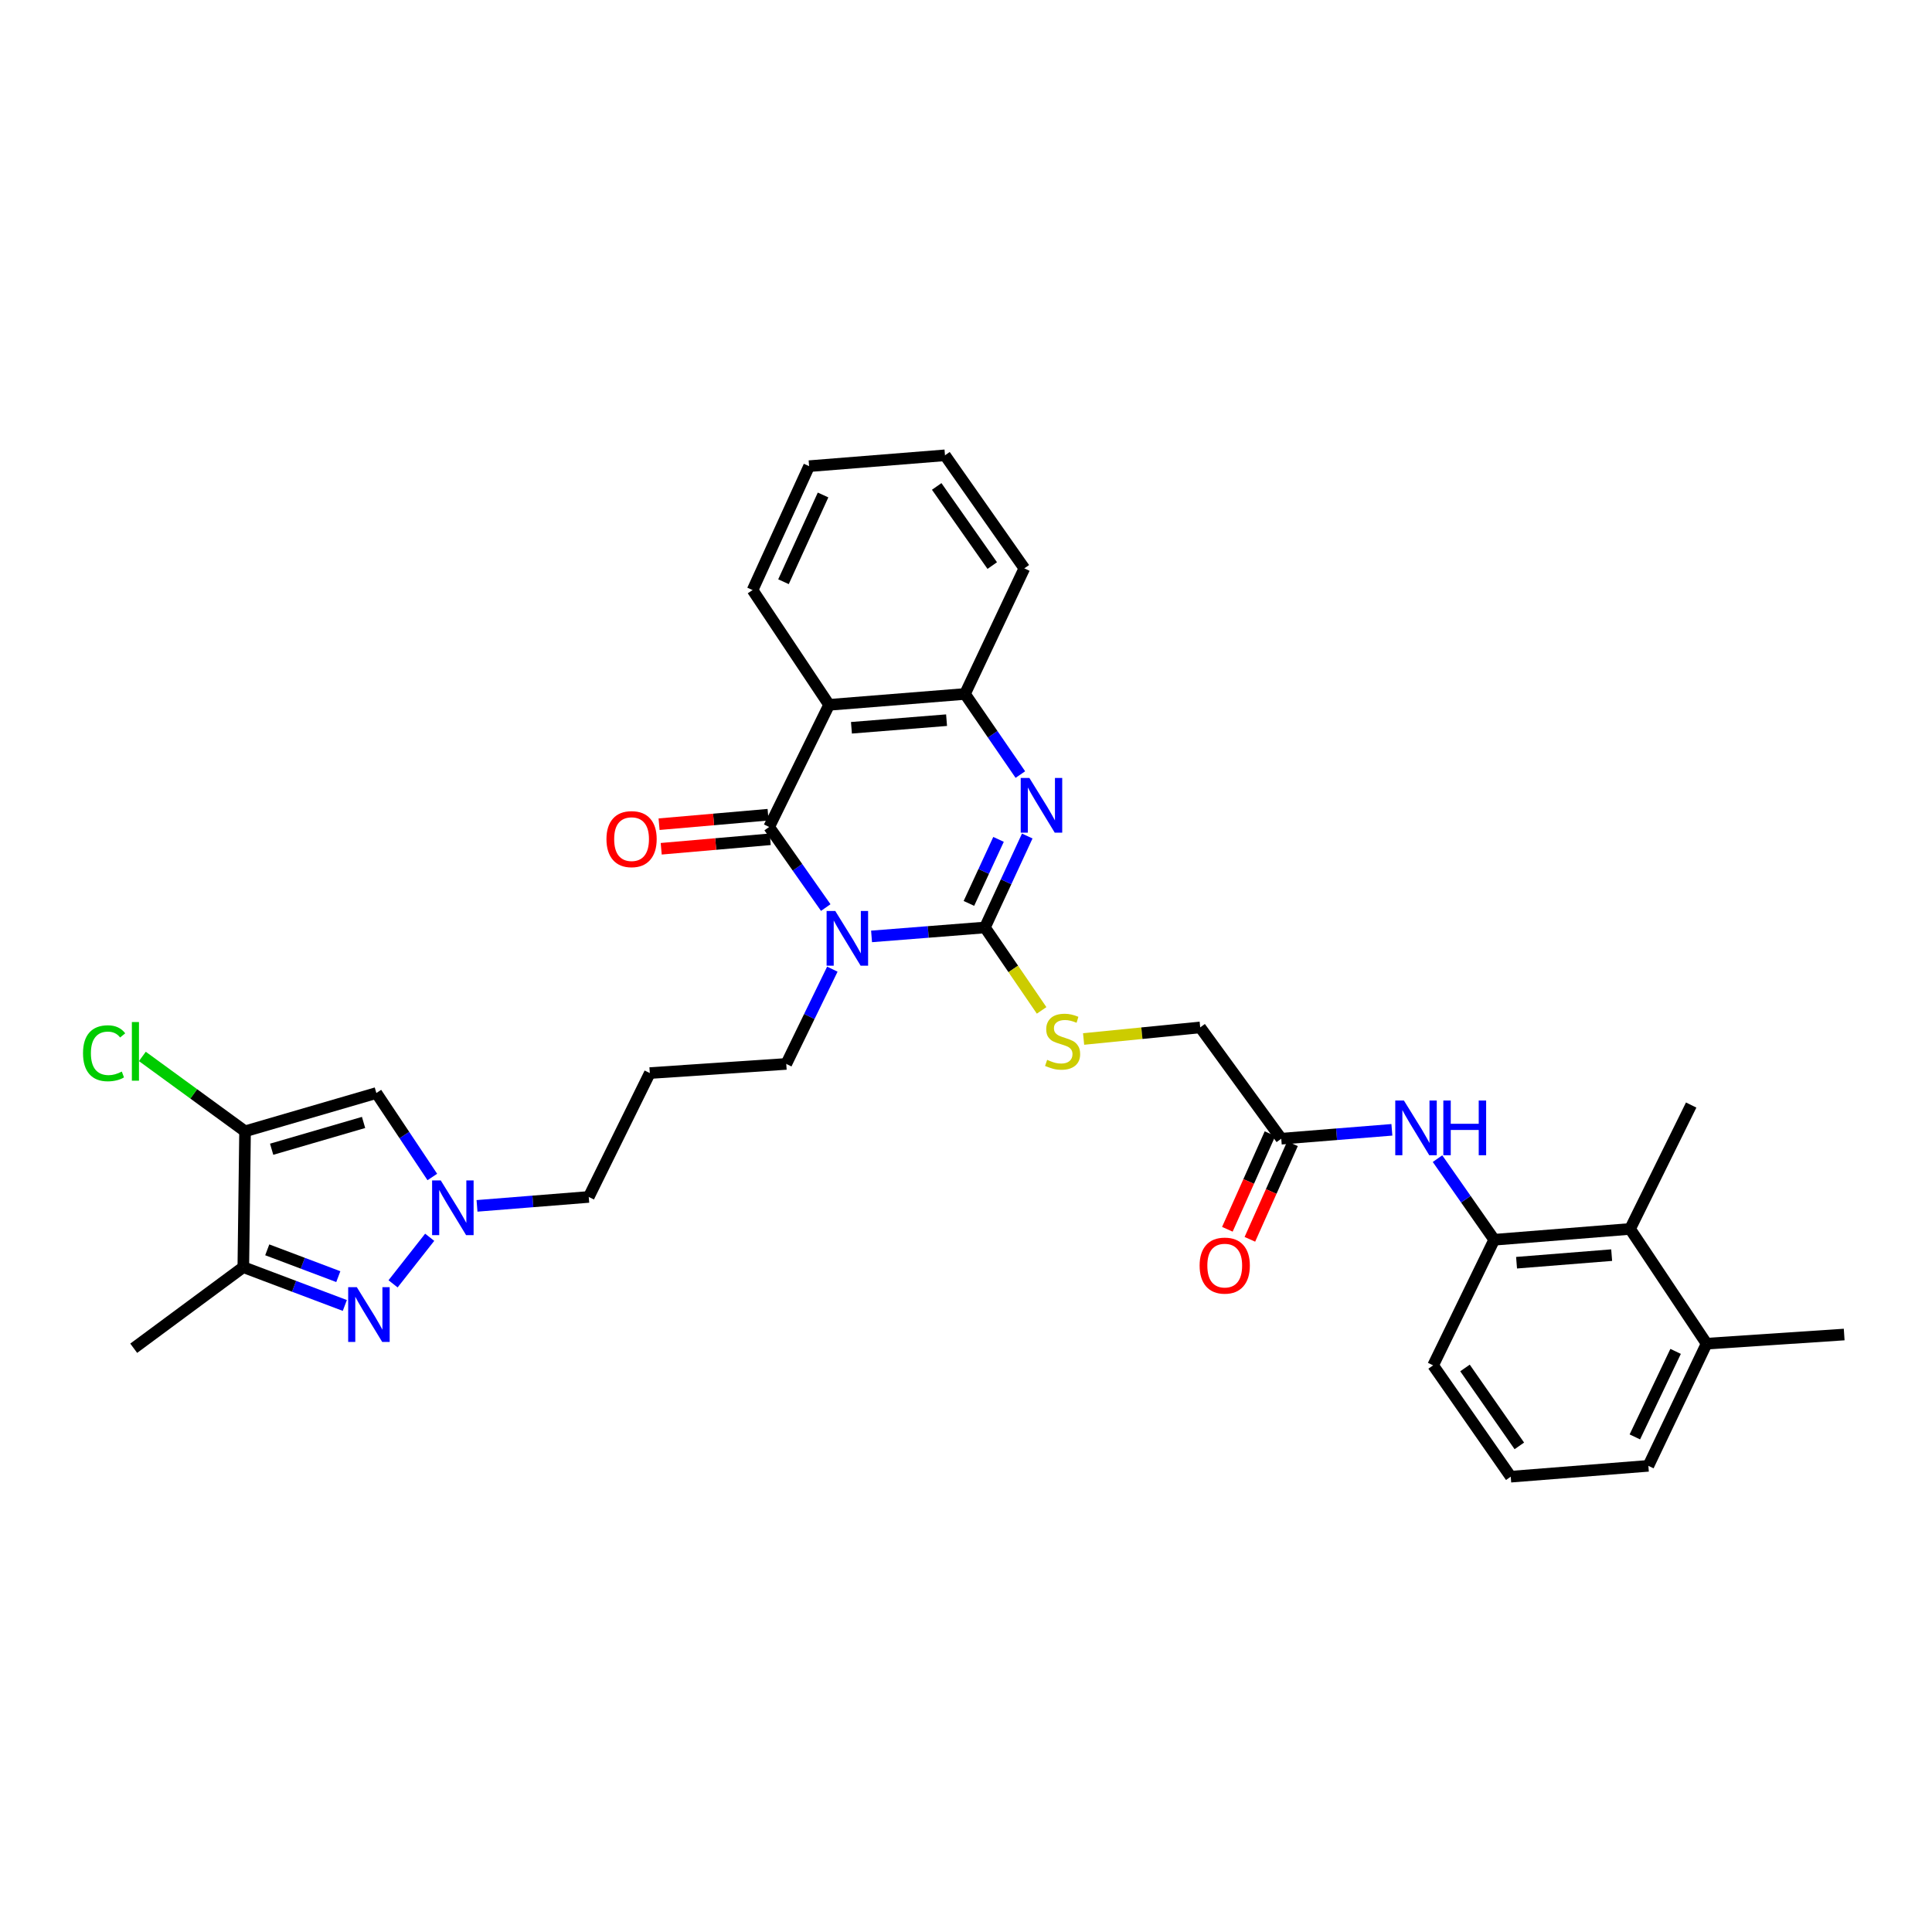 <?xml version='1.0' encoding='iso-8859-1'?>
<svg version='1.1' baseProfile='full'
              xmlns='http://www.w3.org/2000/svg'
                      xmlns:rdkit='http://www.rdkit.org/xml'
                      xmlns:xlink='http://www.w3.org/1999/xlink'
                  xml:space='preserve'
width='1000px' height='1000px' viewBox='0 0 1000 1000'>
<!-- END OF HEADER -->
<rect style='opacity:1.0;fill:#FFFFFF;stroke:none' width='1000' height='1000' x='0' y='0'> </rect>
<path class='bond-0' d='M 451.115,484.685 L 480.459,482.374' style='fill:none;fill-rule:evenodd;stroke:#0000FF;stroke-width:6px;stroke-linecap:butt;stroke-linejoin:miter;stroke-opacity:1' />
<path class='bond-0' d='M 480.459,482.374 L 509.802,480.063' style='fill:none;fill-rule:evenodd;stroke:#000000;stroke-width:6px;stroke-linecap:butt;stroke-linejoin:miter;stroke-opacity:1' />
<path class='bond-1' d='M 427.406,469.751 L 412.759,448.9' style='fill:none;fill-rule:evenodd;stroke:#0000FF;stroke-width:6px;stroke-linecap:butt;stroke-linejoin:miter;stroke-opacity:1' />
<path class='bond-1' d='M 412.759,448.9 L 398.112,428.05' style='fill:none;fill-rule:evenodd;stroke:#000000;stroke-width:6px;stroke-linecap:butt;stroke-linejoin:miter;stroke-opacity:1' />
<path class='bond-16' d='M 430.823,501.638 L 418.896,526.163' style='fill:none;fill-rule:evenodd;stroke:#0000FF;stroke-width:6px;stroke-linecap:butt;stroke-linejoin:miter;stroke-opacity:1' />
<path class='bond-16' d='M 418.896,526.163 L 406.968,550.687' style='fill:none;fill-rule:evenodd;stroke:#000000;stroke-width:6px;stroke-linecap:butt;stroke-linejoin:miter;stroke-opacity:1' />
<path class='bond-2' d='M 509.802,480.063 L 520.753,456.392' style='fill:none;fill-rule:evenodd;stroke:#000000;stroke-width:6px;stroke-linecap:butt;stroke-linejoin:miter;stroke-opacity:1' />
<path class='bond-2' d='M 520.753,456.392 L 531.705,432.722' style='fill:none;fill-rule:evenodd;stroke:#0000FF;stroke-width:6px;stroke-linecap:butt;stroke-linejoin:miter;stroke-opacity:1' />
<path class='bond-2' d='M 501.505,467.603 L 509.171,451.033' style='fill:none;fill-rule:evenodd;stroke:#000000;stroke-width:6px;stroke-linecap:butt;stroke-linejoin:miter;stroke-opacity:1' />
<path class='bond-2' d='M 509.171,451.033 L 516.837,434.464' style='fill:none;fill-rule:evenodd;stroke:#0000FF;stroke-width:6px;stroke-linecap:butt;stroke-linejoin:miter;stroke-opacity:1' />
<path class='bond-10' d='M 509.802,480.063 L 524.472,501.519' style='fill:none;fill-rule:evenodd;stroke:#000000;stroke-width:6px;stroke-linecap:butt;stroke-linejoin:miter;stroke-opacity:1' />
<path class='bond-10' d='M 524.472,501.519 L 539.142,522.976' style='fill:none;fill-rule:evenodd;stroke:#CCCC00;stroke-width:6px;stroke-linecap:butt;stroke-linejoin:miter;stroke-opacity:1' />
<path class='bond-3' d='M 398.112,428.05 L 429.138,364.821' style='fill:none;fill-rule:evenodd;stroke:#000000;stroke-width:6px;stroke-linecap:butt;stroke-linejoin:miter;stroke-opacity:1' />
<path class='bond-15' d='M 397.559,421.693 L 369.347,424.148' style='fill:none;fill-rule:evenodd;stroke:#000000;stroke-width:6px;stroke-linecap:butt;stroke-linejoin:miter;stroke-opacity:1' />
<path class='bond-15' d='M 369.347,424.148 L 341.134,426.603' style='fill:none;fill-rule:evenodd;stroke:#FF0000;stroke-width:6px;stroke-linecap:butt;stroke-linejoin:miter;stroke-opacity:1' />
<path class='bond-15' d='M 398.666,434.407 L 370.453,436.862' style='fill:none;fill-rule:evenodd;stroke:#000000;stroke-width:6px;stroke-linecap:butt;stroke-linejoin:miter;stroke-opacity:1' />
<path class='bond-15' d='M 370.453,436.862 L 342.24,439.317' style='fill:none;fill-rule:evenodd;stroke:#FF0000;stroke-width:6px;stroke-linecap:butt;stroke-linejoin:miter;stroke-opacity:1' />
<path class='bond-33' d='M 528.134,400.912 L 513.803,380.052' style='fill:none;fill-rule:evenodd;stroke:#0000FF;stroke-width:6px;stroke-linecap:butt;stroke-linejoin:miter;stroke-opacity:1' />
<path class='bond-33' d='M 513.803,380.052 L 499.472,359.192' style='fill:none;fill-rule:evenodd;stroke:#000000;stroke-width:6px;stroke-linecap:butt;stroke-linejoin:miter;stroke-opacity:1' />
<path class='bond-9' d='M 429.138,364.821 L 499.472,359.192' style='fill:none;fill-rule:evenodd;stroke:#000000;stroke-width:6px;stroke-linecap:butt;stroke-linejoin:miter;stroke-opacity:1' />
<path class='bond-9' d='M 440.707,376.698 L 489.94,372.758' style='fill:none;fill-rule:evenodd;stroke:#000000;stroke-width:6px;stroke-linecap:butt;stroke-linejoin:miter;stroke-opacity:1' />
<path class='bond-23' d='M 429.138,364.821 L 389.534,305.421' style='fill:none;fill-rule:evenodd;stroke:#000000;stroke-width:6px;stroke-linecap:butt;stroke-linejoin:miter;stroke-opacity:1' />
<path class='bond-4' d='M 203.453,664.516 L 222.405,640.408' style='fill:none;fill-rule:evenodd;stroke:#0000FF;stroke-width:6px;stroke-linecap:butt;stroke-linejoin:miter;stroke-opacity:1' />
<path class='bond-6' d='M 178.479,675.704 L 152.209,665.789' style='fill:none;fill-rule:evenodd;stroke:#0000FF;stroke-width:6px;stroke-linecap:butt;stroke-linejoin:miter;stroke-opacity:1' />
<path class='bond-6' d='M 152.209,665.789 L 125.94,655.874' style='fill:none;fill-rule:evenodd;stroke:#000000;stroke-width:6px;stroke-linecap:butt;stroke-linejoin:miter;stroke-opacity:1' />
<path class='bond-6' d='M 175.104,660.789 L 156.716,653.849' style='fill:none;fill-rule:evenodd;stroke:#0000FF;stroke-width:6px;stroke-linecap:butt;stroke-linejoin:miter;stroke-opacity:1' />
<path class='bond-6' d='M 156.716,653.849 L 138.327,646.909' style='fill:none;fill-rule:evenodd;stroke:#000000;stroke-width:6px;stroke-linecap:butt;stroke-linejoin:miter;stroke-opacity:1' />
<path class='bond-5' d='M 126.841,585.563 L 194.806,565.753' style='fill:none;fill-rule:evenodd;stroke:#000000;stroke-width:6px;stroke-linecap:butt;stroke-linejoin:miter;stroke-opacity:1' />
<path class='bond-5' d='M 140.607,594.843 L 188.182,580.977' style='fill:none;fill-rule:evenodd;stroke:#000000;stroke-width:6px;stroke-linecap:butt;stroke-linejoin:miter;stroke-opacity:1' />
<path class='bond-19' d='M 126.841,585.563 L 100.264,566.185' style='fill:none;fill-rule:evenodd;stroke:#000000;stroke-width:6px;stroke-linecap:butt;stroke-linejoin:miter;stroke-opacity:1' />
<path class='bond-19' d='M 100.264,566.185 L 73.688,546.807' style='fill:none;fill-rule:evenodd;stroke:#00CC00;stroke-width:6px;stroke-linecap:butt;stroke-linejoin:miter;stroke-opacity:1' />
<path class='bond-35' d='M 126.841,585.563 L 125.94,655.874' style='fill:none;fill-rule:evenodd;stroke:#000000;stroke-width:6px;stroke-linecap:butt;stroke-linejoin:miter;stroke-opacity:1' />
<path class='bond-24' d='M 125.94,655.874 L 69.213,697.847' style='fill:none;fill-rule:evenodd;stroke:#000000;stroke-width:6px;stroke-linecap:butt;stroke-linejoin:miter;stroke-opacity:1' />
<path class='bond-7' d='M 246.901,624.155 L 275.819,621.847' style='fill:none;fill-rule:evenodd;stroke:#0000FF;stroke-width:6px;stroke-linecap:butt;stroke-linejoin:miter;stroke-opacity:1' />
<path class='bond-7' d='M 275.819,621.847 L 304.737,619.538' style='fill:none;fill-rule:evenodd;stroke:#000000;stroke-width:6px;stroke-linecap:butt;stroke-linejoin:miter;stroke-opacity:1' />
<path class='bond-8' d='M 223.769,609.209 L 209.288,587.481' style='fill:none;fill-rule:evenodd;stroke:#0000FF;stroke-width:6px;stroke-linecap:butt;stroke-linejoin:miter;stroke-opacity:1' />
<path class='bond-8' d='M 209.288,587.481 L 194.806,565.753' style='fill:none;fill-rule:evenodd;stroke:#000000;stroke-width:6px;stroke-linecap:butt;stroke-linejoin:miter;stroke-opacity:1' />
<path class='bond-26' d='M 499.472,359.192 L 530.193,294.183' style='fill:none;fill-rule:evenodd;stroke:#000000;stroke-width:6px;stroke-linecap:butt;stroke-linejoin:miter;stroke-opacity:1' />
<path class='bond-20' d='M 560.872,537.78 L 591.047,534.779' style='fill:none;fill-rule:evenodd;stroke:#CCCC00;stroke-width:6px;stroke-linecap:butt;stroke-linejoin:miter;stroke-opacity:1' />
<path class='bond-20' d='M 591.047,534.779 L 621.222,531.778' style='fill:none;fill-rule:evenodd;stroke:#000000;stroke-width:6px;stroke-linecap:butt;stroke-linejoin:miter;stroke-opacity:1' />
<path class='bond-11' d='M 773.402,641.694 L 758.73,620.705' style='fill:none;fill-rule:evenodd;stroke:#000000;stroke-width:6px;stroke-linecap:butt;stroke-linejoin:miter;stroke-opacity:1' />
<path class='bond-11' d='M 758.73,620.705 L 744.058,599.716' style='fill:none;fill-rule:evenodd;stroke:#0000FF;stroke-width:6px;stroke-linecap:butt;stroke-linejoin:miter;stroke-opacity:1' />
<path class='bond-13' d='M 773.402,641.694 L 843.728,636.093' style='fill:none;fill-rule:evenodd;stroke:#000000;stroke-width:6px;stroke-linecap:butt;stroke-linejoin:miter;stroke-opacity:1' />
<path class='bond-13' d='M 784.964,653.576 L 834.193,649.655' style='fill:none;fill-rule:evenodd;stroke:#000000;stroke-width:6px;stroke-linecap:butt;stroke-linejoin:miter;stroke-opacity:1' />
<path class='bond-25' d='M 773.402,641.694 L 741.788,706.71' style='fill:none;fill-rule:evenodd;stroke:#000000;stroke-width:6px;stroke-linecap:butt;stroke-linejoin:miter;stroke-opacity:1' />
<path class='bond-12' d='M 720.436,584.793 L 691.805,587.092' style='fill:none;fill-rule:evenodd;stroke:#0000FF;stroke-width:6px;stroke-linecap:butt;stroke-linejoin:miter;stroke-opacity:1' />
<path class='bond-12' d='M 691.805,587.092 L 663.173,589.391' style='fill:none;fill-rule:evenodd;stroke:#000000;stroke-width:6px;stroke-linecap:butt;stroke-linejoin:miter;stroke-opacity:1' />
<path class='bond-18' d='M 843.728,636.093 L 883.333,695.479' style='fill:none;fill-rule:evenodd;stroke:#000000;stroke-width:6px;stroke-linecap:butt;stroke-linejoin:miter;stroke-opacity:1' />
<path class='bond-28' d='M 843.728,636.093 L 875.35,571.964' style='fill:none;fill-rule:evenodd;stroke:#000000;stroke-width:6px;stroke-linecap:butt;stroke-linejoin:miter;stroke-opacity:1' />
<path class='bond-14' d='M 663.173,589.391 L 621.222,531.778' style='fill:none;fill-rule:evenodd;stroke:#000000;stroke-width:6px;stroke-linecap:butt;stroke-linejoin:miter;stroke-opacity:1' />
<path class='bond-17' d='M 657.346,586.792 L 646.312,611.533' style='fill:none;fill-rule:evenodd;stroke:#000000;stroke-width:6px;stroke-linecap:butt;stroke-linejoin:miter;stroke-opacity:1' />
<path class='bond-17' d='M 646.312,611.533 L 635.279,636.274' style='fill:none;fill-rule:evenodd;stroke:#FF0000;stroke-width:6px;stroke-linecap:butt;stroke-linejoin:miter;stroke-opacity:1' />
<path class='bond-17' d='M 669.001,591.99 L 657.968,616.731' style='fill:none;fill-rule:evenodd;stroke:#000000;stroke-width:6px;stroke-linecap:butt;stroke-linejoin:miter;stroke-opacity:1' />
<path class='bond-17' d='M 657.968,616.731 L 646.935,641.471' style='fill:none;fill-rule:evenodd;stroke:#FF0000;stroke-width:6px;stroke-linecap:butt;stroke-linejoin:miter;stroke-opacity:1' />
<path class='bond-21' d='M 406.968,550.687 L 336.344,555.416' style='fill:none;fill-rule:evenodd;stroke:#000000;stroke-width:6px;stroke-linecap:butt;stroke-linejoin:miter;stroke-opacity:1' />
<path class='bond-30' d='M 883.333,695.479 L 954.545,690.75' style='fill:none;fill-rule:evenodd;stroke:#000000;stroke-width:6px;stroke-linecap:butt;stroke-linejoin:miter;stroke-opacity:1' />
<path class='bond-36' d='M 883.333,695.479 L 853.193,758.715' style='fill:none;fill-rule:evenodd;stroke:#000000;stroke-width:6px;stroke-linecap:butt;stroke-linejoin:miter;stroke-opacity:1' />
<path class='bond-36' d='M 867.292,699.474 L 846.194,743.739' style='fill:none;fill-rule:evenodd;stroke:#000000;stroke-width:6px;stroke-linecap:butt;stroke-linejoin:miter;stroke-opacity:1' />
<path class='bond-22' d='M 336.344,555.416 L 304.737,619.538' style='fill:none;fill-rule:evenodd;stroke:#000000;stroke-width:6px;stroke-linecap:butt;stroke-linejoin:miter;stroke-opacity:1' />
<path class='bond-31' d='M 389.534,305.421 L 418.794,241.285' style='fill:none;fill-rule:evenodd;stroke:#000000;stroke-width:6px;stroke-linecap:butt;stroke-linejoin:miter;stroke-opacity:1' />
<path class='bond-31' d='M 405.533,301.098 L 426.016,256.202' style='fill:none;fill-rule:evenodd;stroke:#000000;stroke-width:6px;stroke-linecap:butt;stroke-linejoin:miter;stroke-opacity:1' />
<path class='bond-27' d='M 741.788,706.71 L 781.96,764.331' style='fill:none;fill-rule:evenodd;stroke:#000000;stroke-width:6px;stroke-linecap:butt;stroke-linejoin:miter;stroke-opacity:1' />
<path class='bond-27' d='M 758.282,708.054 L 786.403,748.389' style='fill:none;fill-rule:evenodd;stroke:#000000;stroke-width:6px;stroke-linecap:butt;stroke-linejoin:miter;stroke-opacity:1' />
<path class='bond-34' d='M 530.193,294.183 L 489.12,235.669' style='fill:none;fill-rule:evenodd;stroke:#000000;stroke-width:6px;stroke-linecap:butt;stroke-linejoin:miter;stroke-opacity:1' />
<path class='bond-34' d='M 513.586,292.738 L 484.835,251.779' style='fill:none;fill-rule:evenodd;stroke:#000000;stroke-width:6px;stroke-linecap:butt;stroke-linejoin:miter;stroke-opacity:1' />
<path class='bond-29' d='M 781.96,764.331 L 853.193,758.715' style='fill:none;fill-rule:evenodd;stroke:#000000;stroke-width:6px;stroke-linecap:butt;stroke-linejoin:miter;stroke-opacity:1' />
<path class='bond-32' d='M 418.794,241.285 L 489.12,235.669' style='fill:none;fill-rule:evenodd;stroke:#000000;stroke-width:6px;stroke-linecap:butt;stroke-linejoin:miter;stroke-opacity:1' />
<path  class='atom-0' d='M 432.33 471.511
L 441.61 486.511
Q 442.53 487.991, 444.01 490.671
Q 445.49 493.351, 445.57 493.511
L 445.57 471.511
L 449.33 471.511
L 449.33 499.831
L 445.45 499.831
L 435.49 483.431
Q 434.33 481.511, 433.09 479.311
Q 431.89 477.111, 431.53 476.431
L 431.53 499.831
L 427.85 499.831
L 427.85 471.511
L 432.33 471.511
' fill='#0000FF'/>
<path  class='atom-3' d='M 532.802 402.66
L 542.082 417.66
Q 543.002 419.14, 544.482 421.82
Q 545.962 424.5, 546.042 424.66
L 546.042 402.66
L 549.802 402.66
L 549.802 430.98
L 545.922 430.98
L 535.962 414.58
Q 534.802 412.66, 533.562 410.46
Q 532.362 408.26, 532.002 407.58
L 532.002 430.98
L 528.322 430.98
L 528.322 402.66
L 532.802 402.66
' fill='#0000FF'/>
<path  class='atom-5' d='M 184.696 666.253
L 193.976 681.253
Q 194.896 682.733, 196.376 685.413
Q 197.856 688.093, 197.936 688.253
L 197.936 666.253
L 201.696 666.253
L 201.696 694.573
L 197.816 694.573
L 187.856 678.173
Q 186.696 676.253, 185.456 674.053
Q 184.256 671.853, 183.896 671.173
L 183.896 694.573
L 180.216 694.573
L 180.216 666.253
L 184.696 666.253
' fill='#0000FF'/>
<path  class='atom-8' d='M 228.137 610.993
L 237.417 625.993
Q 238.337 627.473, 239.817 630.153
Q 241.297 632.833, 241.377 632.993
L 241.377 610.993
L 245.137 610.993
L 245.137 639.313
L 241.257 639.313
L 231.297 622.913
Q 230.137 620.993, 228.897 618.793
Q 227.697 616.593, 227.337 615.913
L 227.337 639.313
L 223.657 639.313
L 223.657 610.993
L 228.137 610.993
' fill='#0000FF'/>
<path  class='atom-11' d='M 542.002 548.58
Q 542.322 548.7, 543.642 549.26
Q 544.962 549.82, 546.402 550.18
Q 547.882 550.5, 549.322 550.5
Q 552.002 550.5, 553.562 549.22
Q 555.122 547.9, 555.122 545.62
Q 555.122 544.06, 554.322 543.1
Q 553.562 542.14, 552.362 541.62
Q 551.162 541.1, 549.162 540.5
Q 546.642 539.74, 545.122 539.02
Q 543.642 538.3, 542.562 536.78
Q 541.522 535.26, 541.522 532.7
Q 541.522 529.14, 543.922 526.94
Q 546.362 524.74, 551.162 524.74
Q 554.442 524.74, 558.162 526.3
L 557.242 529.38
Q 553.842 527.98, 551.282 527.98
Q 548.522 527.98, 547.002 529.14
Q 545.482 530.26, 545.522 532.22
Q 545.522 533.74, 546.282 534.66
Q 547.082 535.58, 548.202 536.1
Q 549.362 536.62, 551.282 537.22
Q 553.842 538.02, 555.362 538.82
Q 556.882 539.62, 557.962 541.26
Q 559.082 542.86, 559.082 545.62
Q 559.082 549.54, 556.442 551.66
Q 553.842 553.74, 549.482 553.74
Q 546.962 553.74, 545.042 553.18
Q 543.162 552.66, 540.922 551.74
L 542.002 548.58
' fill='#CCCC00'/>
<path  class='atom-13' d='M 726.665 569.63
L 735.945 584.63
Q 736.865 586.11, 738.345 588.79
Q 739.825 591.47, 739.905 591.63
L 739.905 569.63
L 743.665 569.63
L 743.665 597.95
L 739.785 597.95
L 729.825 581.55
Q 728.665 579.63, 727.425 577.43
Q 726.225 575.23, 725.865 574.55
L 725.865 597.95
L 722.185 597.95
L 722.185 569.63
L 726.665 569.63
' fill='#0000FF'/>
<path  class='atom-13' d='M 747.065 569.63
L 750.905 569.63
L 750.905 581.67
L 765.385 581.67
L 765.385 569.63
L 769.225 569.63
L 769.225 597.95
L 765.385 597.95
L 765.385 584.87
L 750.905 584.87
L 750.905 597.95
L 747.065 597.95
L 747.065 569.63
' fill='#0000FF'/>
<path  class='atom-16' d='M 313.9 434.327
Q 313.9 427.527, 317.26 423.727
Q 320.62 419.927, 326.9 419.927
Q 333.18 419.927, 336.54 423.727
Q 339.9 427.527, 339.9 434.327
Q 339.9 441.207, 336.5 445.127
Q 333.1 449.007, 326.9 449.007
Q 320.66 449.007, 317.26 445.127
Q 313.9 441.247, 313.9 434.327
M 326.9 445.807
Q 331.22 445.807, 333.54 442.927
Q 335.9 440.007, 335.9 434.327
Q 335.9 428.767, 333.54 425.967
Q 331.22 423.127, 326.9 423.127
Q 322.58 423.127, 320.22 425.927
Q 317.9 428.727, 317.9 434.327
Q 317.9 440.047, 320.22 442.927
Q 322.58 445.807, 326.9 445.807
' fill='#FF0000'/>
<path  class='atom-18' d='M 620.92 655.068
Q 620.92 648.268, 624.28 644.468
Q 627.64 640.668, 633.92 640.668
Q 640.2 640.668, 643.56 644.468
Q 646.92 648.268, 646.92 655.068
Q 646.92 661.948, 643.52 665.868
Q 640.12 669.748, 633.92 669.748
Q 627.68 669.748, 624.28 665.868
Q 620.92 661.988, 620.92 655.068
M 633.92 666.548
Q 638.24 666.548, 640.56 663.668
Q 642.92 660.748, 642.92 655.068
Q 642.92 649.508, 640.56 646.708
Q 638.24 643.868, 633.92 643.868
Q 629.6 643.868, 627.24 646.668
Q 624.92 649.468, 624.92 655.068
Q 624.92 660.788, 627.24 663.668
Q 629.6 666.548, 633.92 666.548
' fill='#FF0000'/>
<path  class='atom-20' d='M 42.972 545.165
Q 42.972 538.125, 46.252 534.445
Q 49.572 530.725, 55.852 530.725
Q 61.692 530.725, 64.812 534.845
L 62.172 537.005
Q 59.892 534.005, 55.852 534.005
Q 51.572 534.005, 49.292 536.885
Q 47.052 539.725, 47.052 545.165
Q 47.052 550.765, 49.372 553.645
Q 51.732 556.525, 56.292 556.525
Q 59.412 556.525, 63.052 554.645
L 64.172 557.645
Q 62.692 558.605, 60.452 559.165
Q 58.212 559.725, 55.732 559.725
Q 49.572 559.725, 46.252 555.965
Q 42.972 552.205, 42.972 545.165
' fill='#00CC00'/>
<path  class='atom-20' d='M 68.252 529.005
L 71.932 529.005
L 71.932 559.365
L 68.252 559.365
L 68.252 529.005
' fill='#00CC00'/>
</svg>
